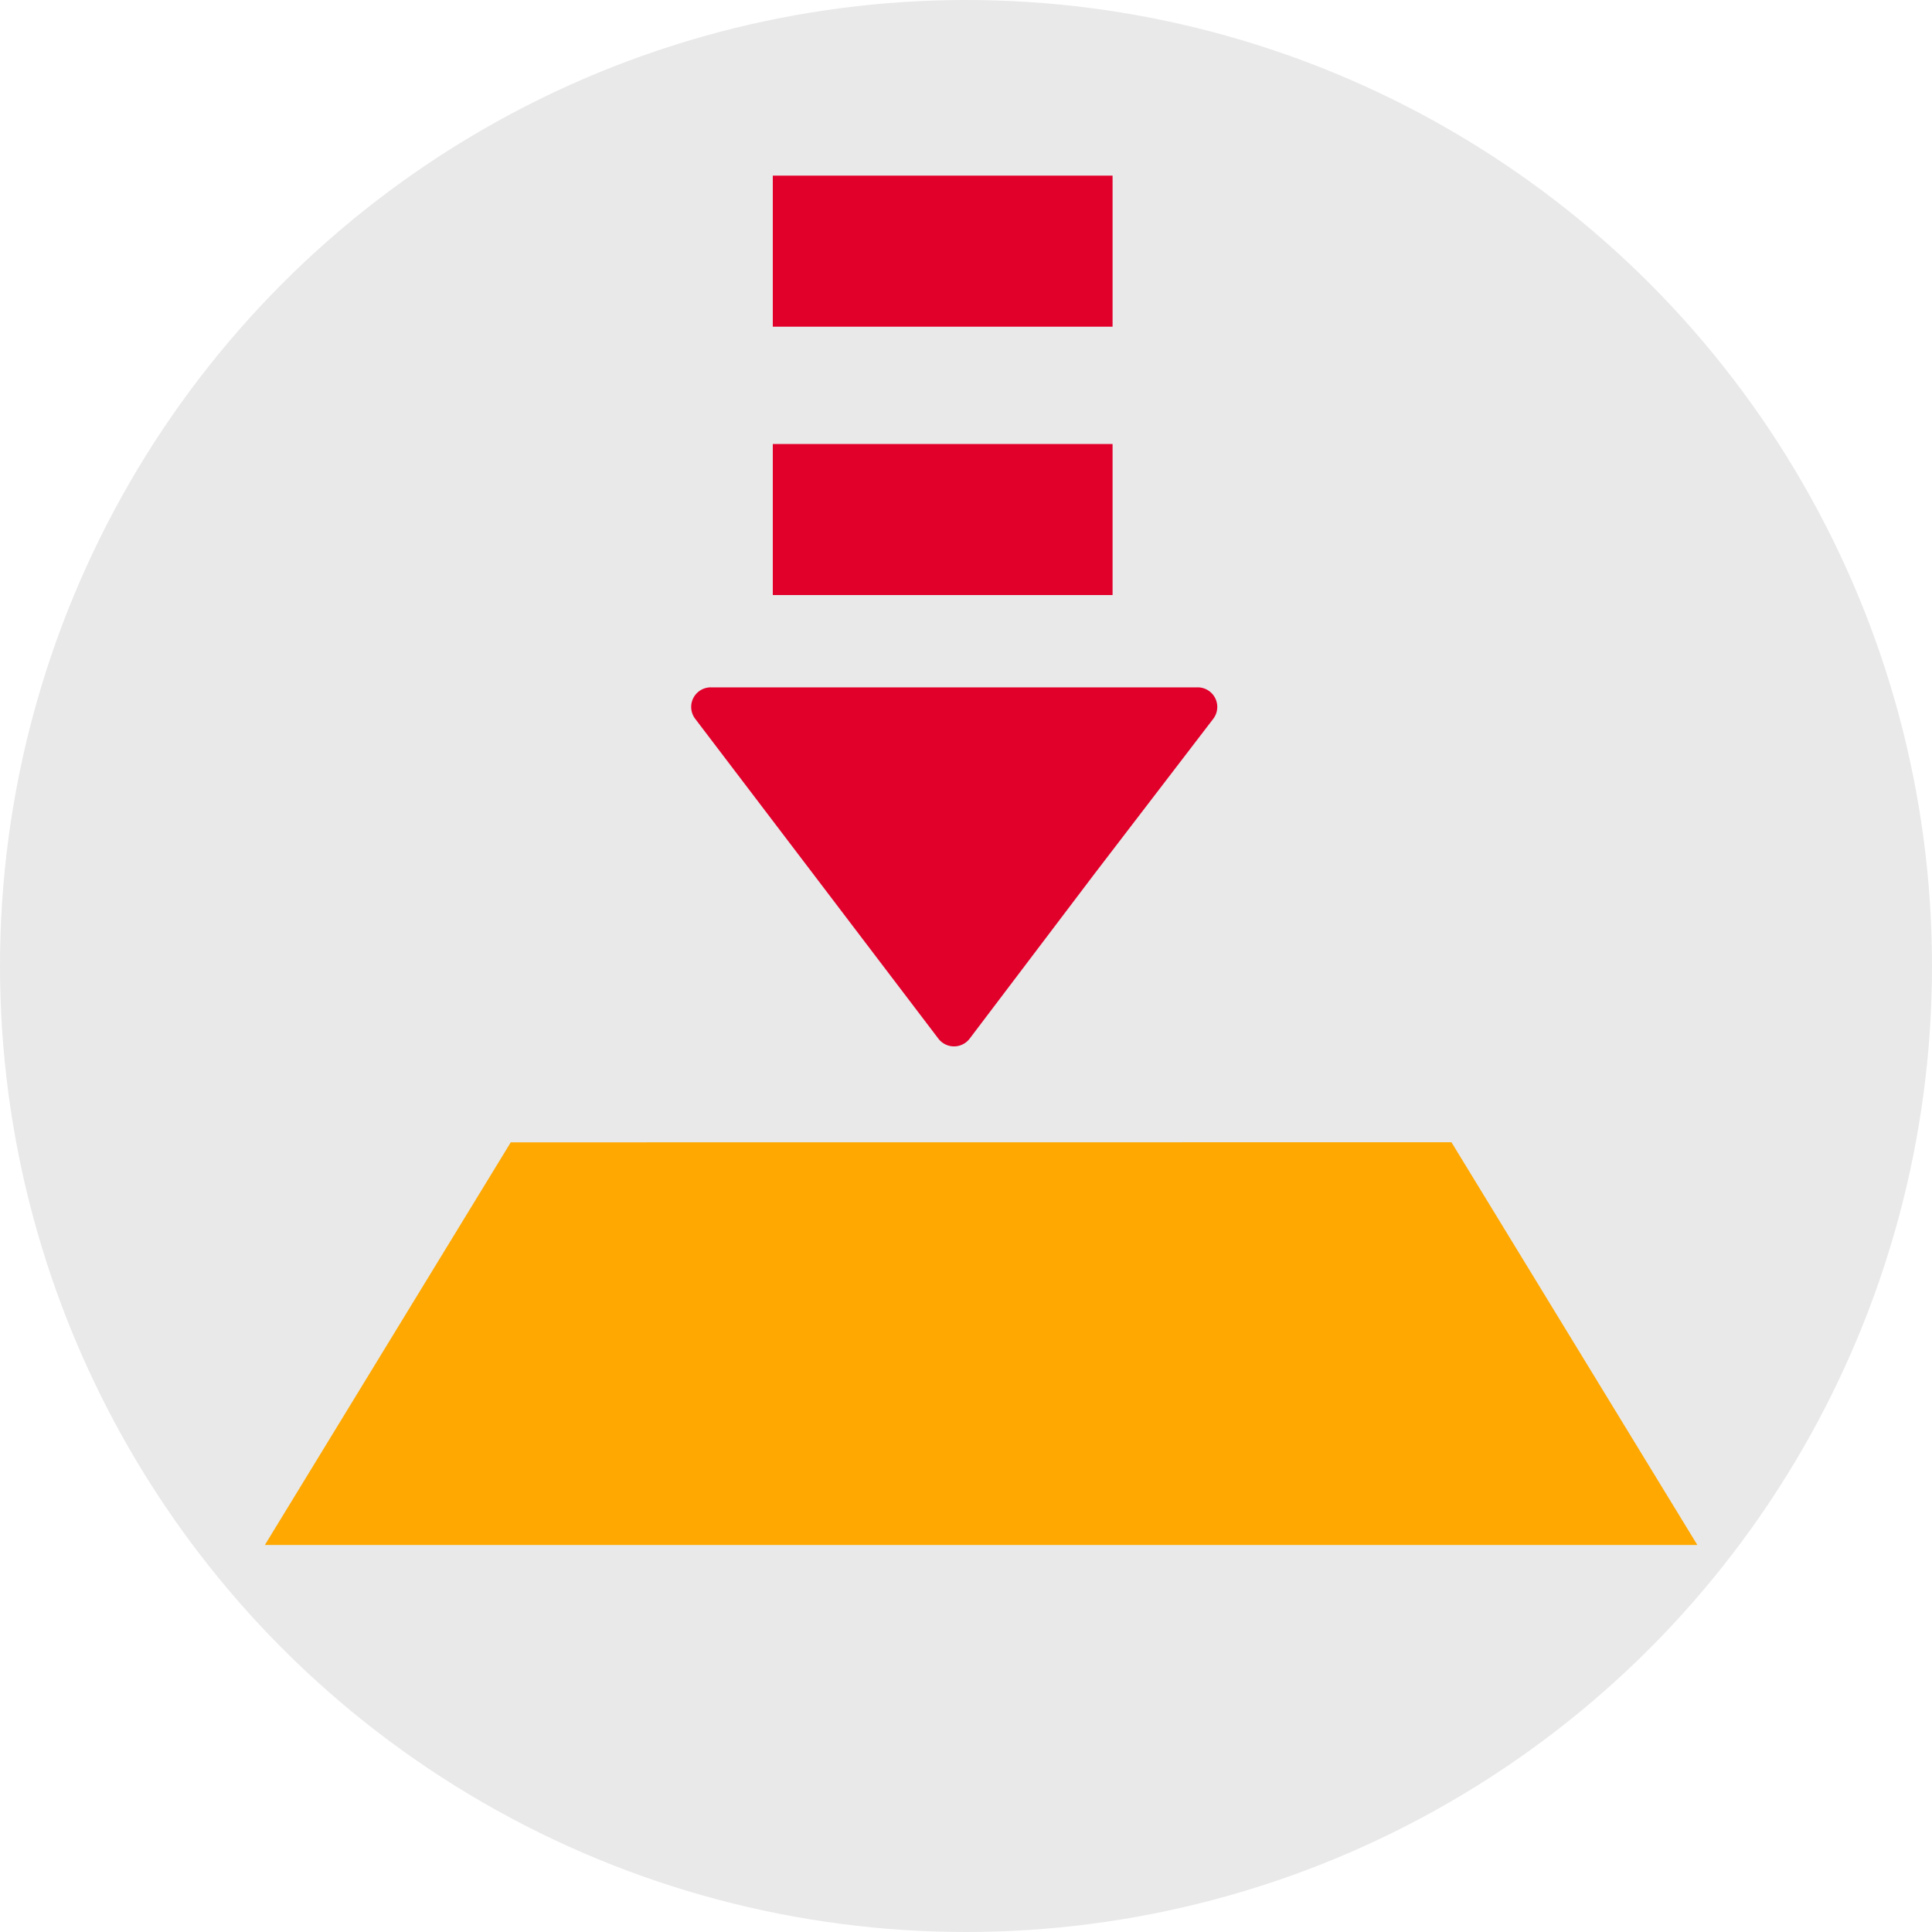 <svg id="Group_6358" data-name="Group 6358" xmlns="http://www.w3.org/2000/svg" xmlns:xlink="http://www.w3.org/1999/xlink" width="22" height="22" viewBox="0 0 22 22">
  <defs>
    <clipPath id="clip-path">
      <rect id="Rectangle_148230" data-name="Rectangle 148230" width="19" height="16" fill="none"/>
    </clipPath>
  </defs>
  <circle id="Ellipse_352" data-name="Ellipse 352" cx="11" cy="11" r="11" fill="#e9e9ea"/>
  <g id="Group_6316" data-name="Group 6316" transform="translate(2 2)">
    <g id="Group_6358-2" data-name="Group 6358">
      <path id="Path_22067" data-name="Path 22067" d="M2.8,10.084,0,14.669H16.312l-2.8-4.586Z" transform="translate(1.016 0.924)" fill="#fea801"/>
      <g id="Group_6315" data-name="Group 6315">
        <g id="Group_6314" data-name="Group 6314" clip-path="url(#clip-path)">
          <path id="Path_22068" data-name="Path 22068" d="M8,5.083h2.769a.223.223,0,0,1,.178.359L9.6,7.2,8.173,9.084a.224.224,0,0,1-.355,0L6.386,7.2,5.049,5.442a.223.223,0,0,1,.178-.359Z" transform="translate(0.868 0.744)" fill="#e1002a"/>
          <rect id="Rectangle_148228" data-name="Rectangle 148228" width="3.869" height="1.72" transform="translate(6.8 3.056)" fill="#e1002a"/>
          <rect id="Rectangle_148229" data-name="Rectangle 148229" width="3.869" height="1.72" transform="translate(6.8)" fill="#e1002a"/>
        </g>
      </g>
    </g>
  </g>
</svg>
